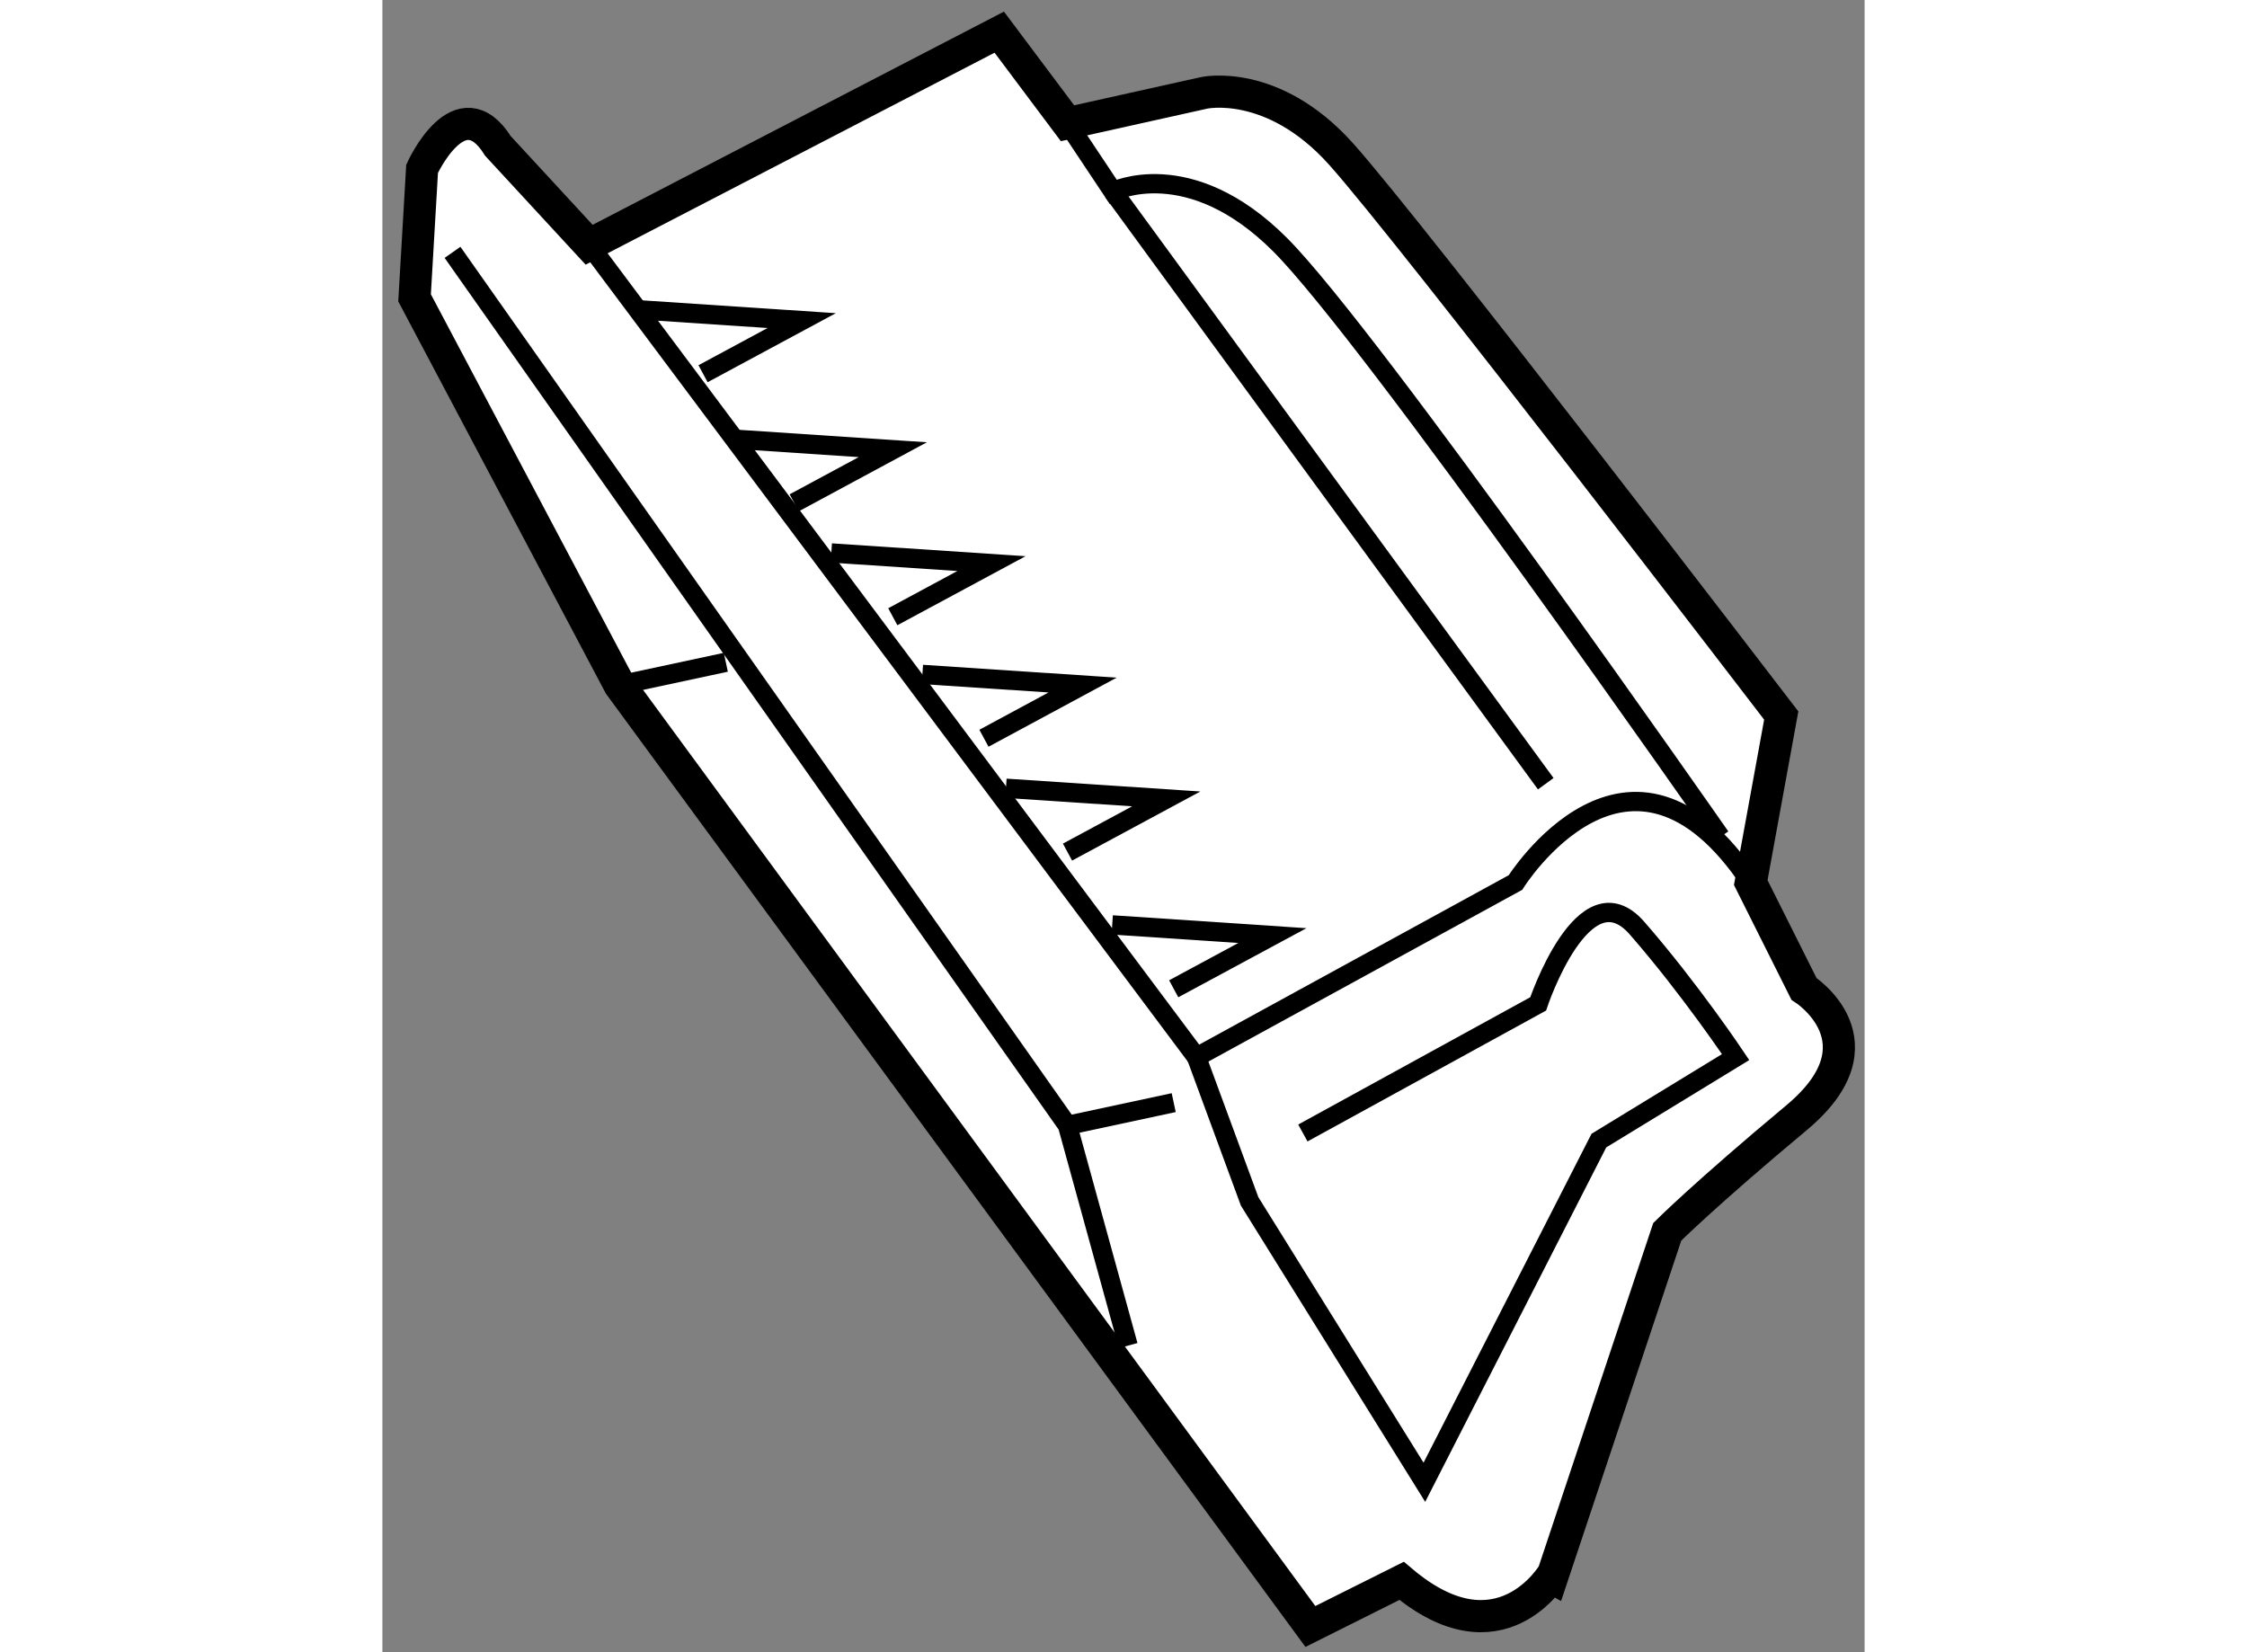 <?xml version="1.0" encoding="utf-8"?>
<!-- Generator: Adobe Illustrator 15.1.0, SVG Export Plug-In . SVG Version: 6.00 Build 0)  -->
<!DOCTYPE svg PUBLIC "-//W3C//DTD SVG 1.1//EN" "http://www.w3.org/Graphics/SVG/1.1/DTD/svg11.dtd">
<svg version="1.1" xmlns="http://www.w3.org/2000/svg" xmlns:xlink="http://www.w3.org/1999/xlink" x="0px" y="0px" width="244.8px"
	 height="180px" viewBox="179.779 16.591 23.043 25.686" enable-background="new 0 0 244.8 180" xml:space="preserve">
	
<rect x="179.779" y="16.591" width="23.043" height="25.686" fill="#808080" stroke="none"/>
	
<g><path fill="#FFFFFF" stroke="#000000" stroke-width="0.5" d="M195.624,41.168l-1.418,0.709l-10.74-14.636l-3.187-6.02l0.117-2.006
			c0,0,0.589-1.298,1.18-0.354l1.417,1.535l6.376-3.305l1.061,1.416l2.123-0.472c0,0,1.063-0.236,2.125,0.945
			c1.063,1.179,6.848,8.735,6.848,8.735l-0.474,2.597l0.827,1.652c0,0,1.298,0.826-0.118,2.006c-1.415,1.18-2.007,1.771-2.007,1.771
			l-1.771,5.311C197.982,41.051,197.157,42.467,195.624,41.168z"></path><polyline fill="none" stroke="#000000" stroke-width="0.3" points="180.869,20.514 190.43,34.087 191.373,37.51 		"></polyline><path fill="none" stroke="#000000" stroke-width="0.3" d="M182.993,20.395l9.442,12.63l4.959-2.714c0,0,1.77-2.833,3.657,0"></path><path fill="none" stroke="#000000" stroke-width="0.3" d="M190.43,18.506l0.708,1.063c0,0,1.182-0.59,2.597,0.826
			c1.417,1.417,6.845,9.207,6.845,9.207"></path><polyline fill="none" stroke="#000000" stroke-width="0.3" points="183.807,21.41 186.298,21.575 184.764,22.401 		"></polyline><polyline fill="none" stroke="#000000" stroke-width="0.3" points="185.224,23.417 187.714,23.582 186.181,24.408 		"></polyline><polyline fill="none" stroke="#000000" stroke-width="0.3" points="186.758,25.188 189.248,25.353 187.714,26.179 		"></polyline><polyline fill="none" stroke="#000000" stroke-width="0.3" points="188.174,27.076 190.665,27.241 189.131,28.068 		"></polyline><polyline fill="none" stroke="#000000" stroke-width="0.3" points="189.473,28.846 191.965,29.011 190.43,29.838 		"></polyline><polyline fill="none" stroke="#000000" stroke-width="0.3" points="191.125,30.97 193.615,31.136 192.081,31.963 		"></polyline><line fill="none" stroke="#000000" stroke-width="0.3" x1="183.466" y1="27.241" x2="185.118" y2="26.887"></line><path fill="none" stroke="#000000" stroke-width="0.3" d="M194.089,34.205l3.658-2.007c0,0,0.709-2.124,1.536-1.179
			c0.824,0.944,1.534,2.006,1.534,2.006l-2.126,1.298l-2.713,5.312l-2.717-4.367l-0.826-2.243"></path><line fill="none" stroke="#000000" stroke-width="0.3" x1="191.138" y1="19.569" x2="197.865" y2="28.775"></line><line fill="none" stroke="#000000" stroke-width="0.3" x1="192.081" y1="33.733" x2="190.43" y2="34.087"></line></g>


</svg>